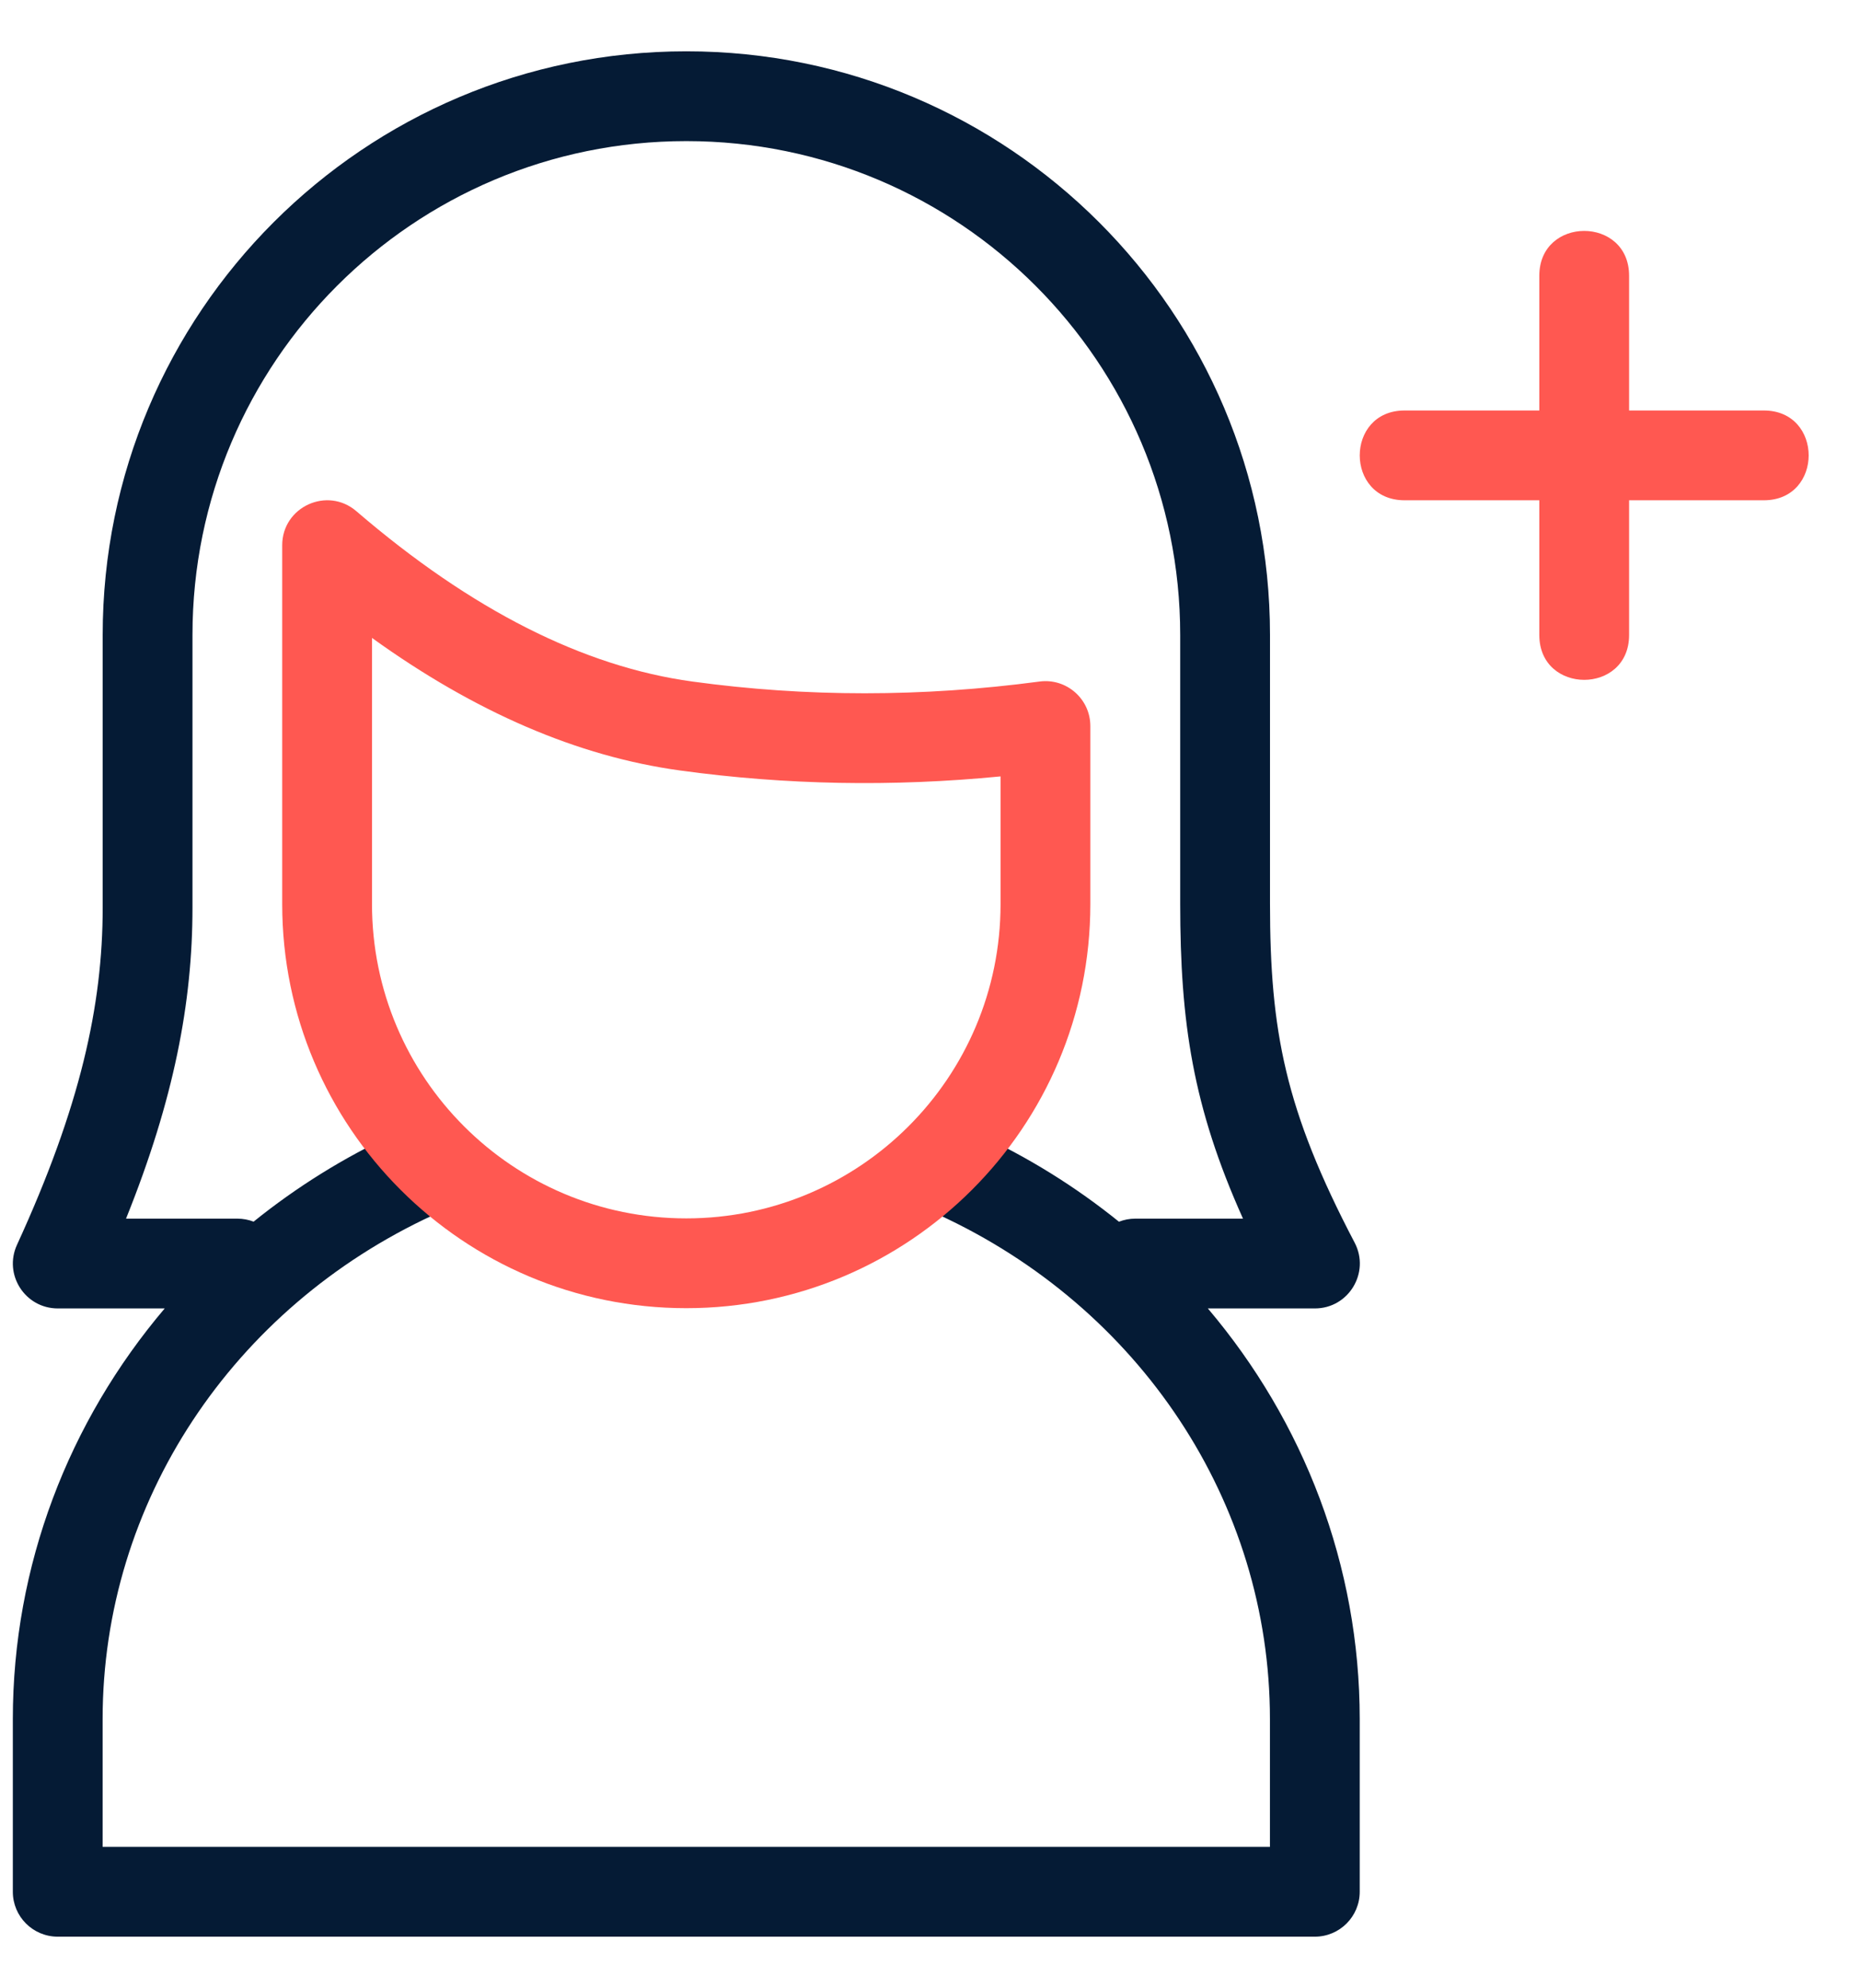<?xml version="1.0" encoding="UTF-8"?>
<svg width="29px" height="31px" viewBox="0 0 29 31" version="1.1" xmlns="http://www.w3.org/2000/svg" xmlns:xlink="http://www.w3.org/1999/xlink">
    <!-- Generator: sketchtool 64 (101010) - https://sketch.com -->
    <title>22068E4B-D15A-48EE-9822-DBB60F343449@1x</title>
    <desc>Created with sketchtool.</desc>
    <g id="GIFT-CARD-PAGE" stroke="none" stroke-width="1" fill="none" fill-rule="evenodd">
        <g id="XL---Home-Copy" transform="translate(-525, -1090)">
            <g id="Group-18" transform="translate(164, 813)">
                <g id="Group-22" transform="translate(357, 275)">
                    <g id="PS-Icon-/-Users-/-Female-User-Add">
                        <g id="Female-User-Add">
                            <polygon id="Path" points="0 0 35 0 35 35 0 35"></polygon>
                            <path d="M28,9.8 L25.9,9.8 C24.967,9.8 24.967,8.4 25.9,8.4 L28,8.4 L28,6.3 C28,5.367 29.4,5.367 29.4,6.3 L29.4,8.4 L31.5,8.4 C32.433,8.4 32.433,9.8 31.5,9.8 L29.4,9.8 L29.4,11.9 C29.4,12.833 28,12.833 28,11.9 L28,9.8 L28,9.8 Z" id="Path" fill="#FF5851" fill-rule="nonzero"></path>
                            <path d="M7.954,21.047 C8.621,20.509 9.361,20.046 10.164,19.675 C10.515,19.513 10.931,19.666 11.093,20.017 C11.256,20.368 11.103,20.784 10.752,20.946 C7.625,22.391 5.6,25.425 5.6,28.804 L5.6,30.795 L23.8,30.795 L23.8,28.804 C23.8,25.417 21.765,22.377 18.627,20.936 C18.276,20.775 18.122,20.359 18.283,20.008 C18.445,19.657 18.86,19.503 19.212,19.664 C20.024,20.037 20.773,20.504 21.446,21.048 C21.525,21.017 21.611,21 21.701,21 L23.38,21 C22.597,19.256 22.401,17.94 22.401,16.087 L22.401,11.9 C22.401,7.647 18.953,4.2 14.701,4.2 C10.448,4.2 7.001,7.647 7.001,11.9 L7.001,16.154 C7.001,17.626 6.714,19.139 5.965,21 L7.701,21 C7.79,21 7.876,21.017 7.954,21.047 L7.954,21.047 Z M6.568,22.4 L4.901,22.4 C4.391,22.4 4.052,21.872 4.265,21.408 C5.251,19.259 5.601,17.676 5.601,16.154 L5.601,11.9 C5.601,6.874 9.675,2.8 14.701,2.8 C19.727,2.8 23.801,6.874 23.801,11.9 L23.801,16.087 C23.801,18.077 24.036,19.304 25.121,21.375 C25.365,21.841 25.027,22.4 24.501,22.4 L22.832,22.4 C24.328,24.165 25.2,26.408 25.2,28.804 L25.2,31.495 C25.2,31.881 24.887,32.195 24.5,32.195 L4.9,32.195 C4.513,32.195 4.2,31.881 4.2,31.495 L4.2,28.804 C4.2,26.408 5.071,24.165 6.568,22.4 L6.568,22.4 Z" id="Path" fill="#051B35" fill-rule="nonzero"></path>
                            <path d="M8.4,10.501 C8.4,9.903 9.102,9.58 9.556,9.97 C11.354,11.515 13.101,12.394 14.795,12.626 C16.572,12.87 18.376,12.87 20.208,12.626 C20.627,12.57 21,12.897 21,13.32 L21,16.096 C21,19.575 18.179,22.396 14.7,22.396 C11.221,22.396 8.4,19.575 8.4,16.096 L8.4,10.501 Z M9.8,16.096 C9.8,18.802 11.994,20.996 14.7,20.996 C17.406,20.996 19.6,18.802 19.6,16.096 L19.6,14.105 C17.915,14.27 16.25,14.239 14.605,14.013 C13.005,13.794 11.403,13.101 9.8,11.946 L9.8,16.096 Z" id="Path" fill="#FF5851" fill-rule="nonzero"></path>
                        </g>
                    </g>
                </g>
            </g>
        </g>
    </g>
</svg>